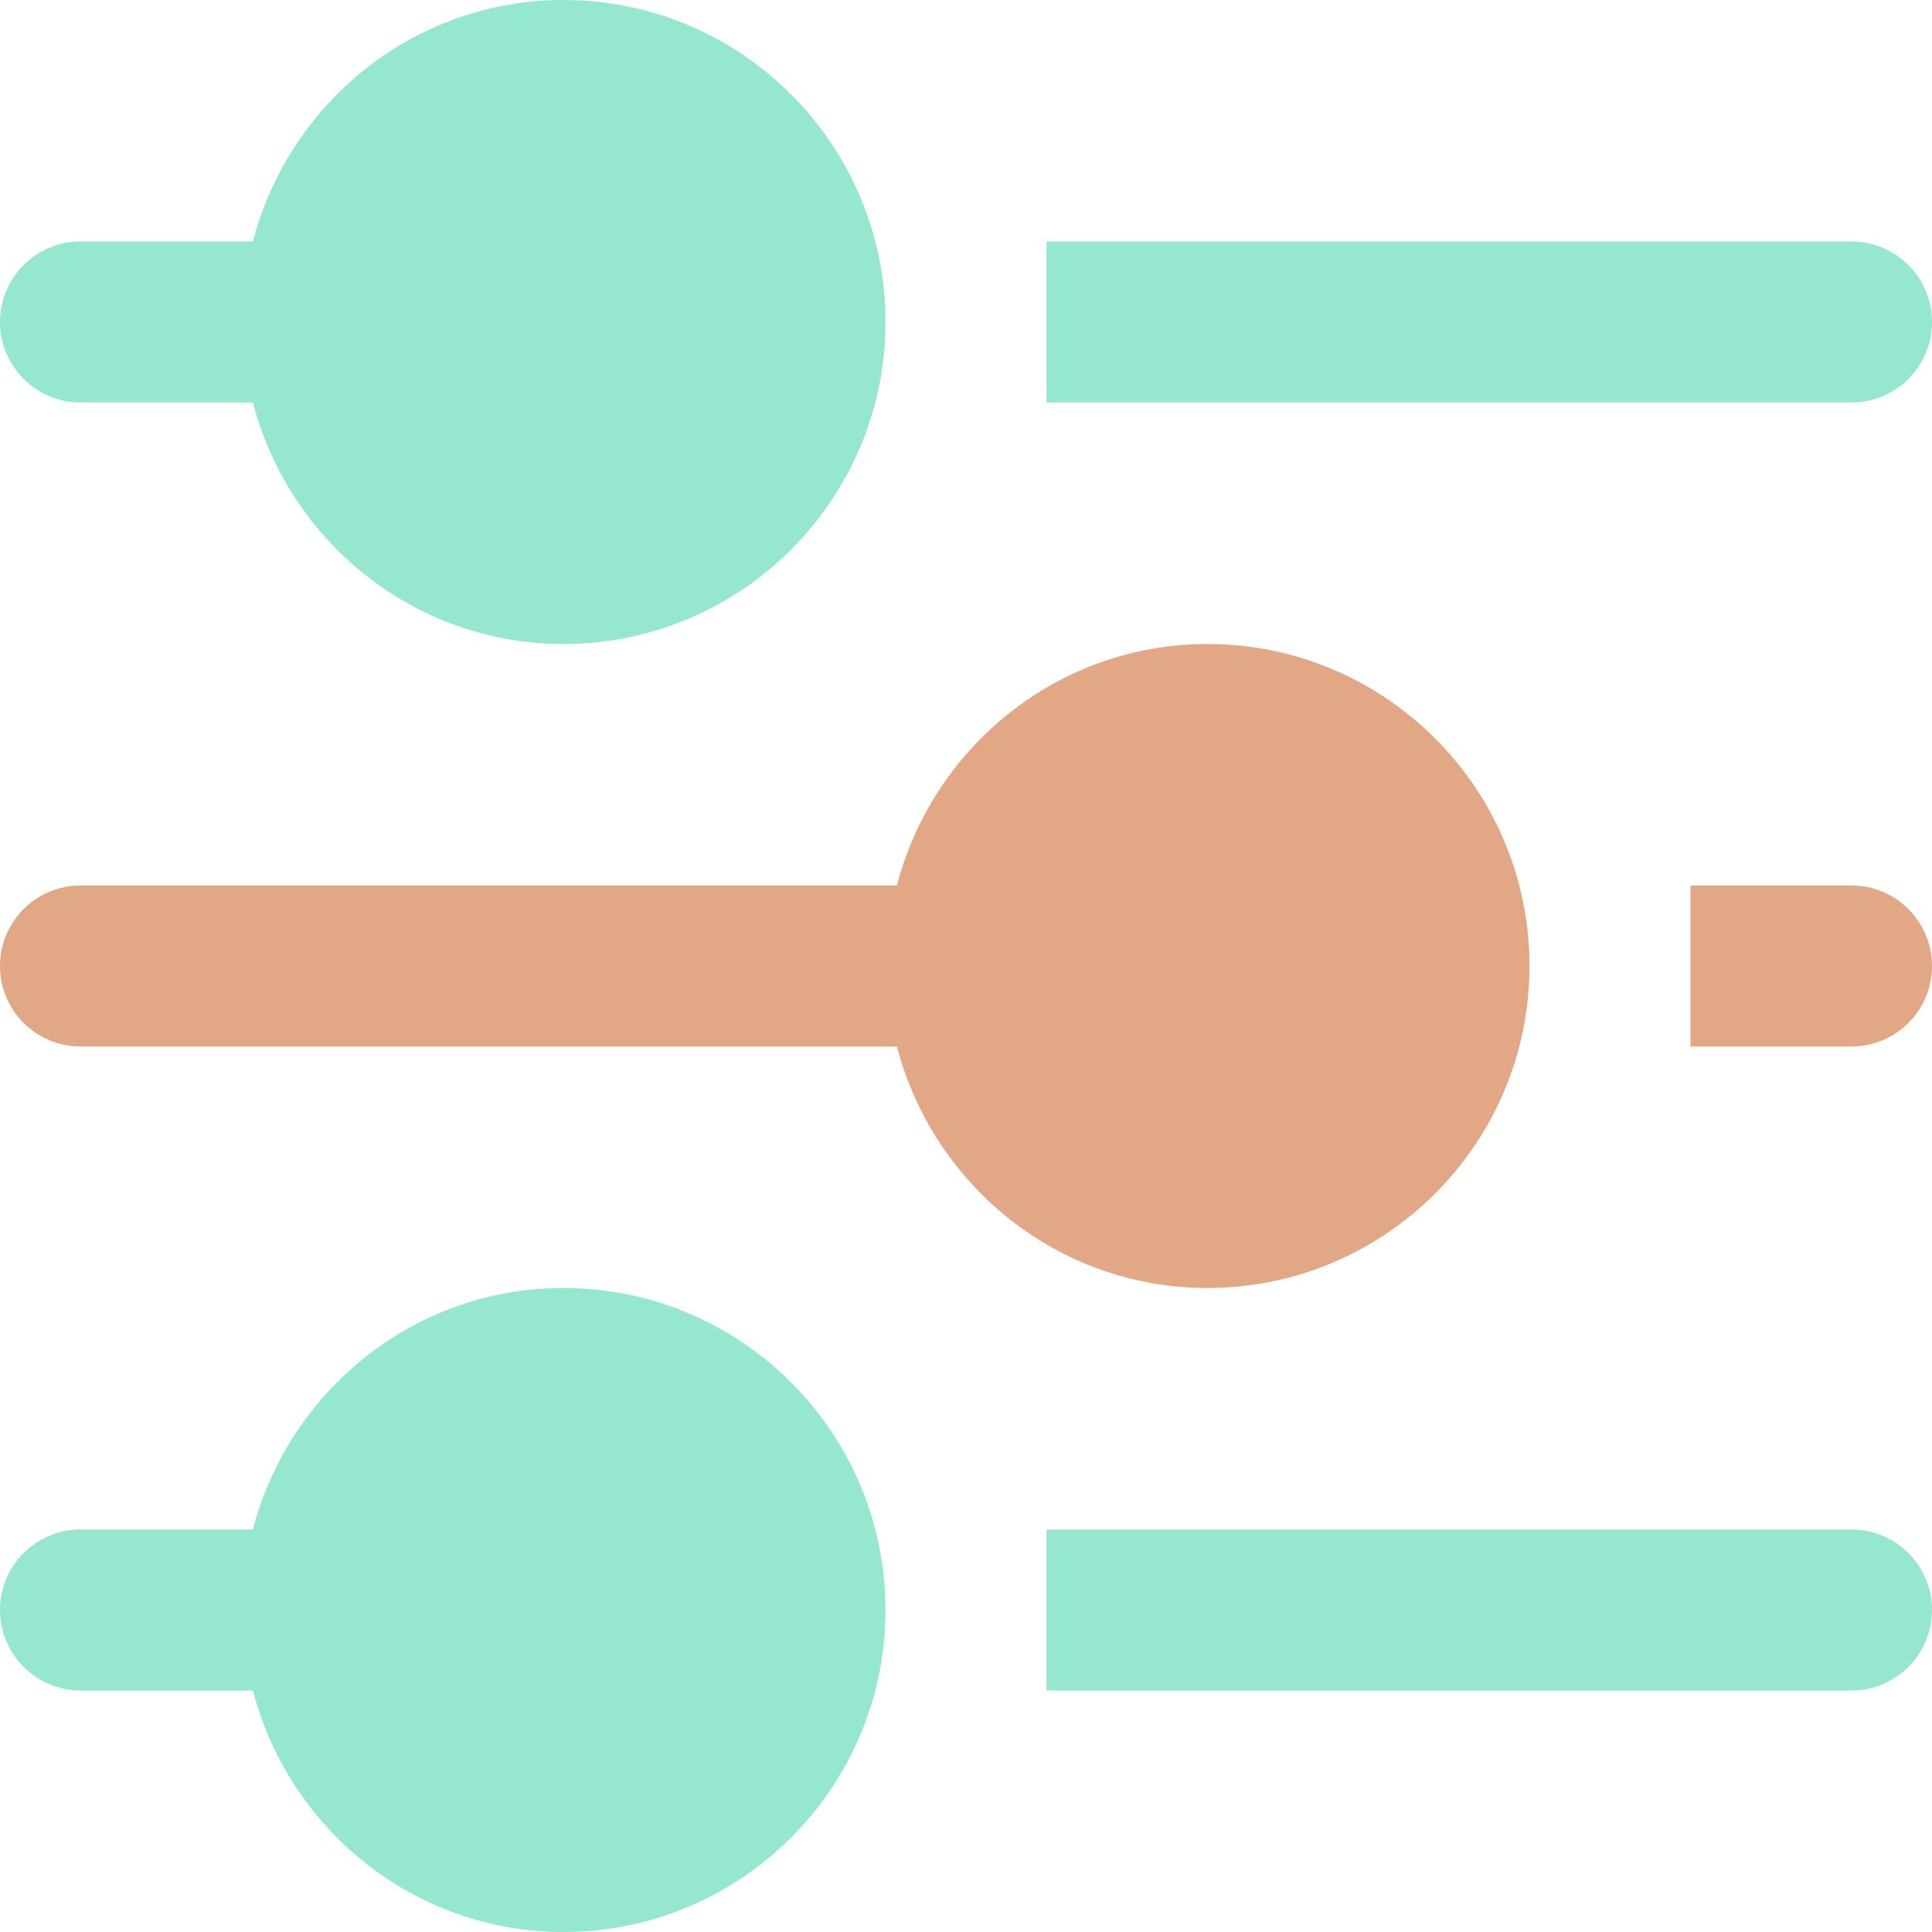 <svg width="24" height="24" viewBox="0 0 24 24" fill="none" xmlns="http://www.w3.org/2000/svg">
<g clip-path="url(#clip0_437_12689)">
<path d="M23 3H13V5H23C23.552 5 24 4.552 24 4C24 3.448 23.552 3 23 3Z" fill="#96E7D0"/>
<path d="M1 5H3.142C3.589 6.72 5.142 8 7 8C9.206 8 11 6.206 11 4C11 1.794 9.206 0 7 0C5.142 0 3.589 1.28 3.142 3H1C0.448 3 0 3.448 0 4C0 4.552 0.448 5 1 5Z" fill="#96E7D0"/>
<path d="M23 11H21V13H23C23.552 13 24 12.552 24 12C24 11.448 23.552 11 23 11Z" fill="#E2A886"/>
<path d="M1 13H11.142C11.589 14.72 13.142 16 15 16C17.206 16 19 14.206 19 12C19 9.794 17.206 8 15 8C13.142 8 11.589 9.28 11.142 11H1C0.448 11 0 11.448 0 12C0 12.552 0.448 13 1 13Z" fill="#E2A886"/>
<path d="M23 19H13V21H23C23.552 21 24 20.552 24 20C24 19.448 23.552 19 23 19Z" fill="#96E7D0"/>
<path d="M7 16C5.142 16 3.589 17.28 3.142 19H1C0.448 19 0 19.448 0 20C0 20.552 0.448 21 1 21H3.142C3.589 22.72 5.142 24 7 24C9.206 24 11 22.206 11 20C11 17.794 9.206 16 7 16Z" fill="#96E7D0"/>
</g>
<defs>
<clipPath id="clip0_437_12689">
<rect width="24" height="24" fill="white"/>
</clipPath>
</defs>
</svg>
